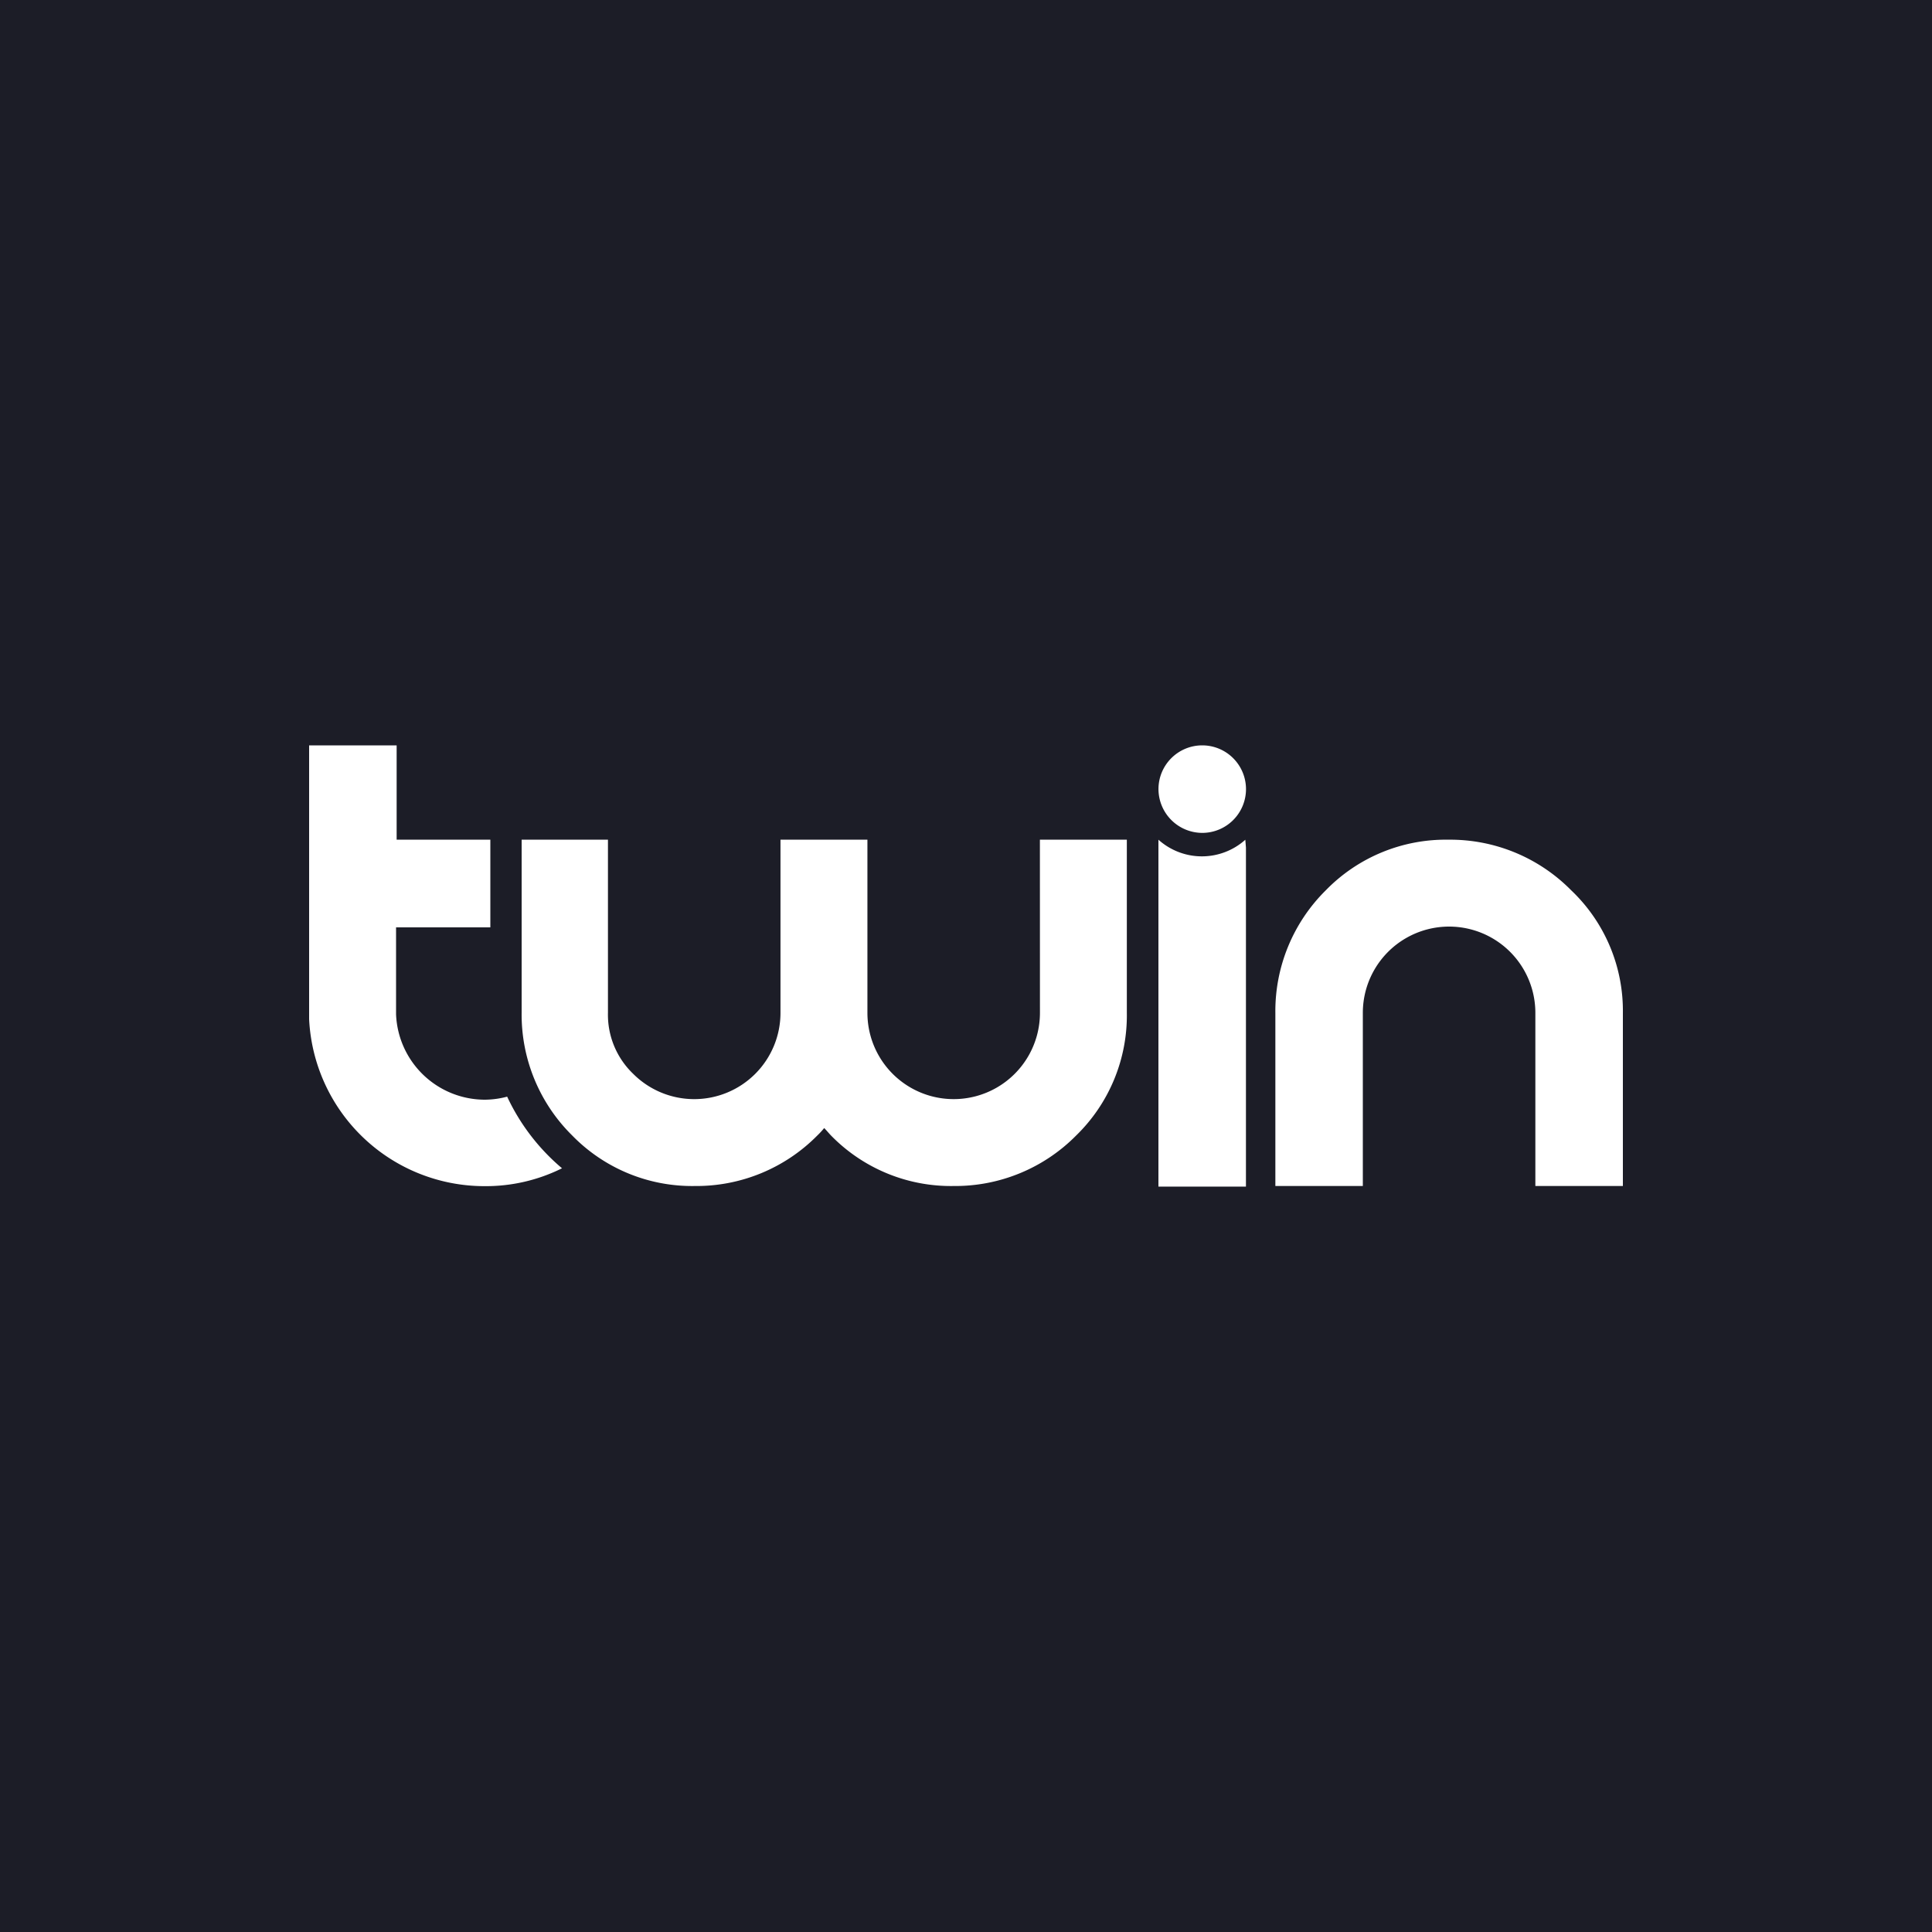 <svg id="Layer_1" data-name="Layer 1" xmlns="http://www.w3.org/2000/svg" viewBox="0 0 400 400">
  <defs>
    <style>
      .cls-1 {
        fill: #1c1d27;
      }

      .cls-2 {
        fill: #fff;
      }
    </style>
  </defs>
  <rect class="cls-1" width="400" height="400"/>
  <path class="cls-2" d="M336,209.7v35.85H317.88V209.7a17.86,17.86,0,1,0-35.72,0v35.85H264.05V209.7a35.16,35.16,0,0,1,10.46-25.39,34.64,34.64,0,0,1,25.38-10.46,35.16,35.16,0,0,1,25.39,10.46A34.39,34.39,0,0,1,336,209.7Zm-120.69,0a17.86,17.86,0,1,1-35.72,0V173.85h-18V209.7a17.86,17.86,0,0,1-30.49,12.63,16.94,16.94,0,0,1-5.23-12.63V173.85H108V209.7a35.15,35.15,0,0,0,10.46,25.38,34.65,34.65,0,0,0,25.38,10.47,35.17,35.17,0,0,0,25.39-10.47,16.36,16.36,0,0,0,1.41-1.53c.51.51.89,1,1.4,1.53a34.67,34.67,0,0,0,25.39,10.47,35.2,35.2,0,0,0,25.39-10.47A34.68,34.68,0,0,0,233.3,209.7V173.85h-18ZM105,227.05a18.22,18.22,0,0,1-4.59.63A18.42,18.42,0,0,1,82,210V192h19.52V173.85H82.12V154.33H64V211a36.34,36.34,0,0,0,36.36,34.58,35.4,35.4,0,0,0,16-3.7A43.45,43.45,0,0,1,105,227.05Zm143.91-54.61a9.06,9.06,0,1,0-9.06-9.06A9.09,9.09,0,0,0,248.86,172.44Zm8.93,1.41a13.47,13.47,0,0,1-18,0h0v71.82h18.12V175.5l-.13-1.65Z"/>
</svg>
